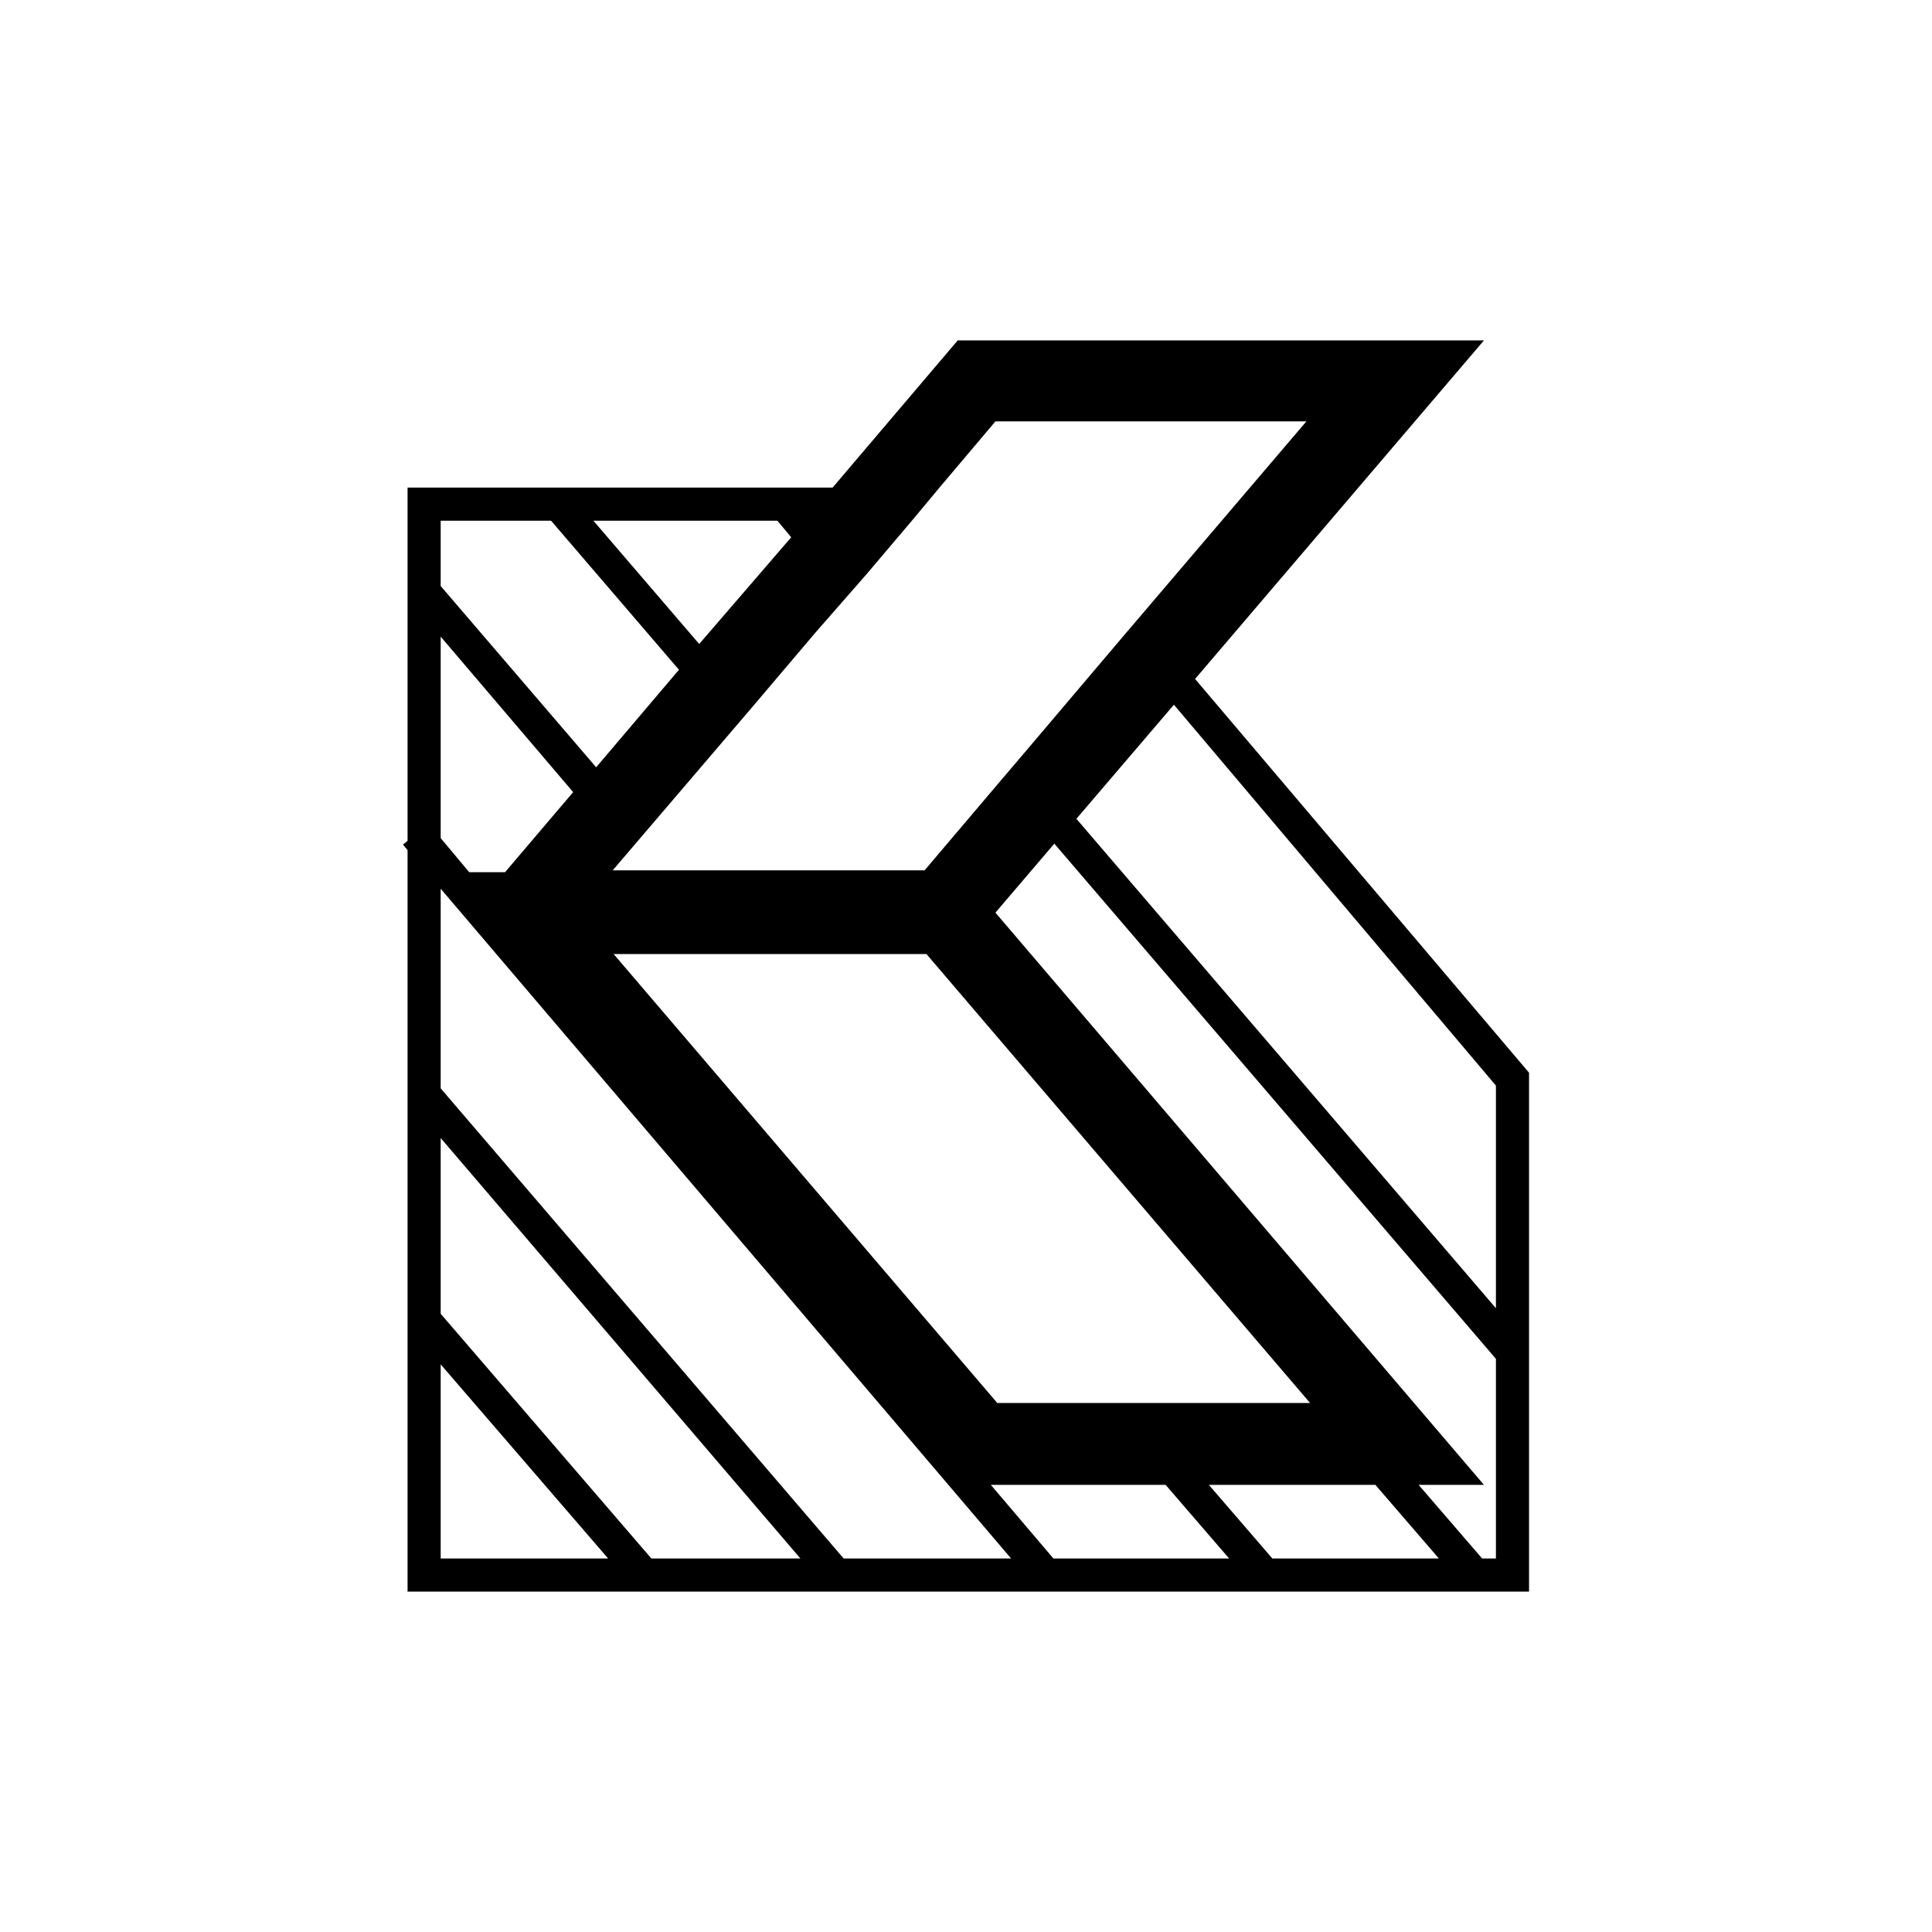 <?xml version="1.0" encoding="utf-8"?>
<!-- Generator: Adobe Illustrator 23.1.0, SVG Export Plug-In . SVG Version: 6.00 Build 0)  -->
<svg version="1.1" id="Capa_1" xmlns="http://www.w3.org/2000/svg" xmlns:xlink="http://www.w3.org/1999/xlink" x="0px" y="0px"
	 viewBox="0 0 210 210" style="enable-background:new 0 0 210 210;" xml:space="preserve">
<style type="text/css">
	.st0{fill:#ED1C24;}
	.st1{fill:#FF0000;}
</style>
<path d="M129.9,73.8L161.3,37h-57.2L90.5,53H44.3v38.4l-0.5,0.4l0.5,0.6V173h121.9v-56.4L129.9,73.8z M94.2,62.4l5-5.9l0,0l3-3.6
	l0,0l6-7.1H142l-17.9,21l0,0l-2.3,2.7l0,0l-10.6,12.5l0,0l-2.3,2.7l0,0l-8.4,9.9h-3.1h-4.7H74.4h-4.7h-3.1l15.3-17.9l0,0l6.7-7.9
	L94.2,62.4L94.2,62.4z M100.7,103.7l41.7,48.8h-0.4h-18.1h-4.7h-10.5h-0.3l-41.7-48.8h0.3h10.4H82h18.1H100.7z M84.5,56.6l1.5,1.8
	L76,70L64.5,56.6H84.5z M47.9,56.6h12l13.9,16.2l-9,10.6L47.9,63.7V56.6z M47.9,69.2l14.4,16.9l-7.4,8.7H51l-3.1-3.7V69.2z
	 M47.9,169.4v-21.1l18.2,21.1H47.9z M70.8,169.4l-22.9-26.6v-19.1L87,169.4H70.8z M91.7,169.4l-43.8-51.1V96.6l62,72.8H91.7z
	 M114.5,169.4l-6.8-8h19l6.9,8H114.5z M138.3,169.4l-6.9-8h18.1l6.9,8H138.3z M162.6,169.4h-1.5l-6.9-8h7.1l-53.1-62.2l6.4-7.5
	l48,56V169.4z M162.6,142.2L117,89l10.6-12.4l35,41.4V142.2z"/>
</svg>

